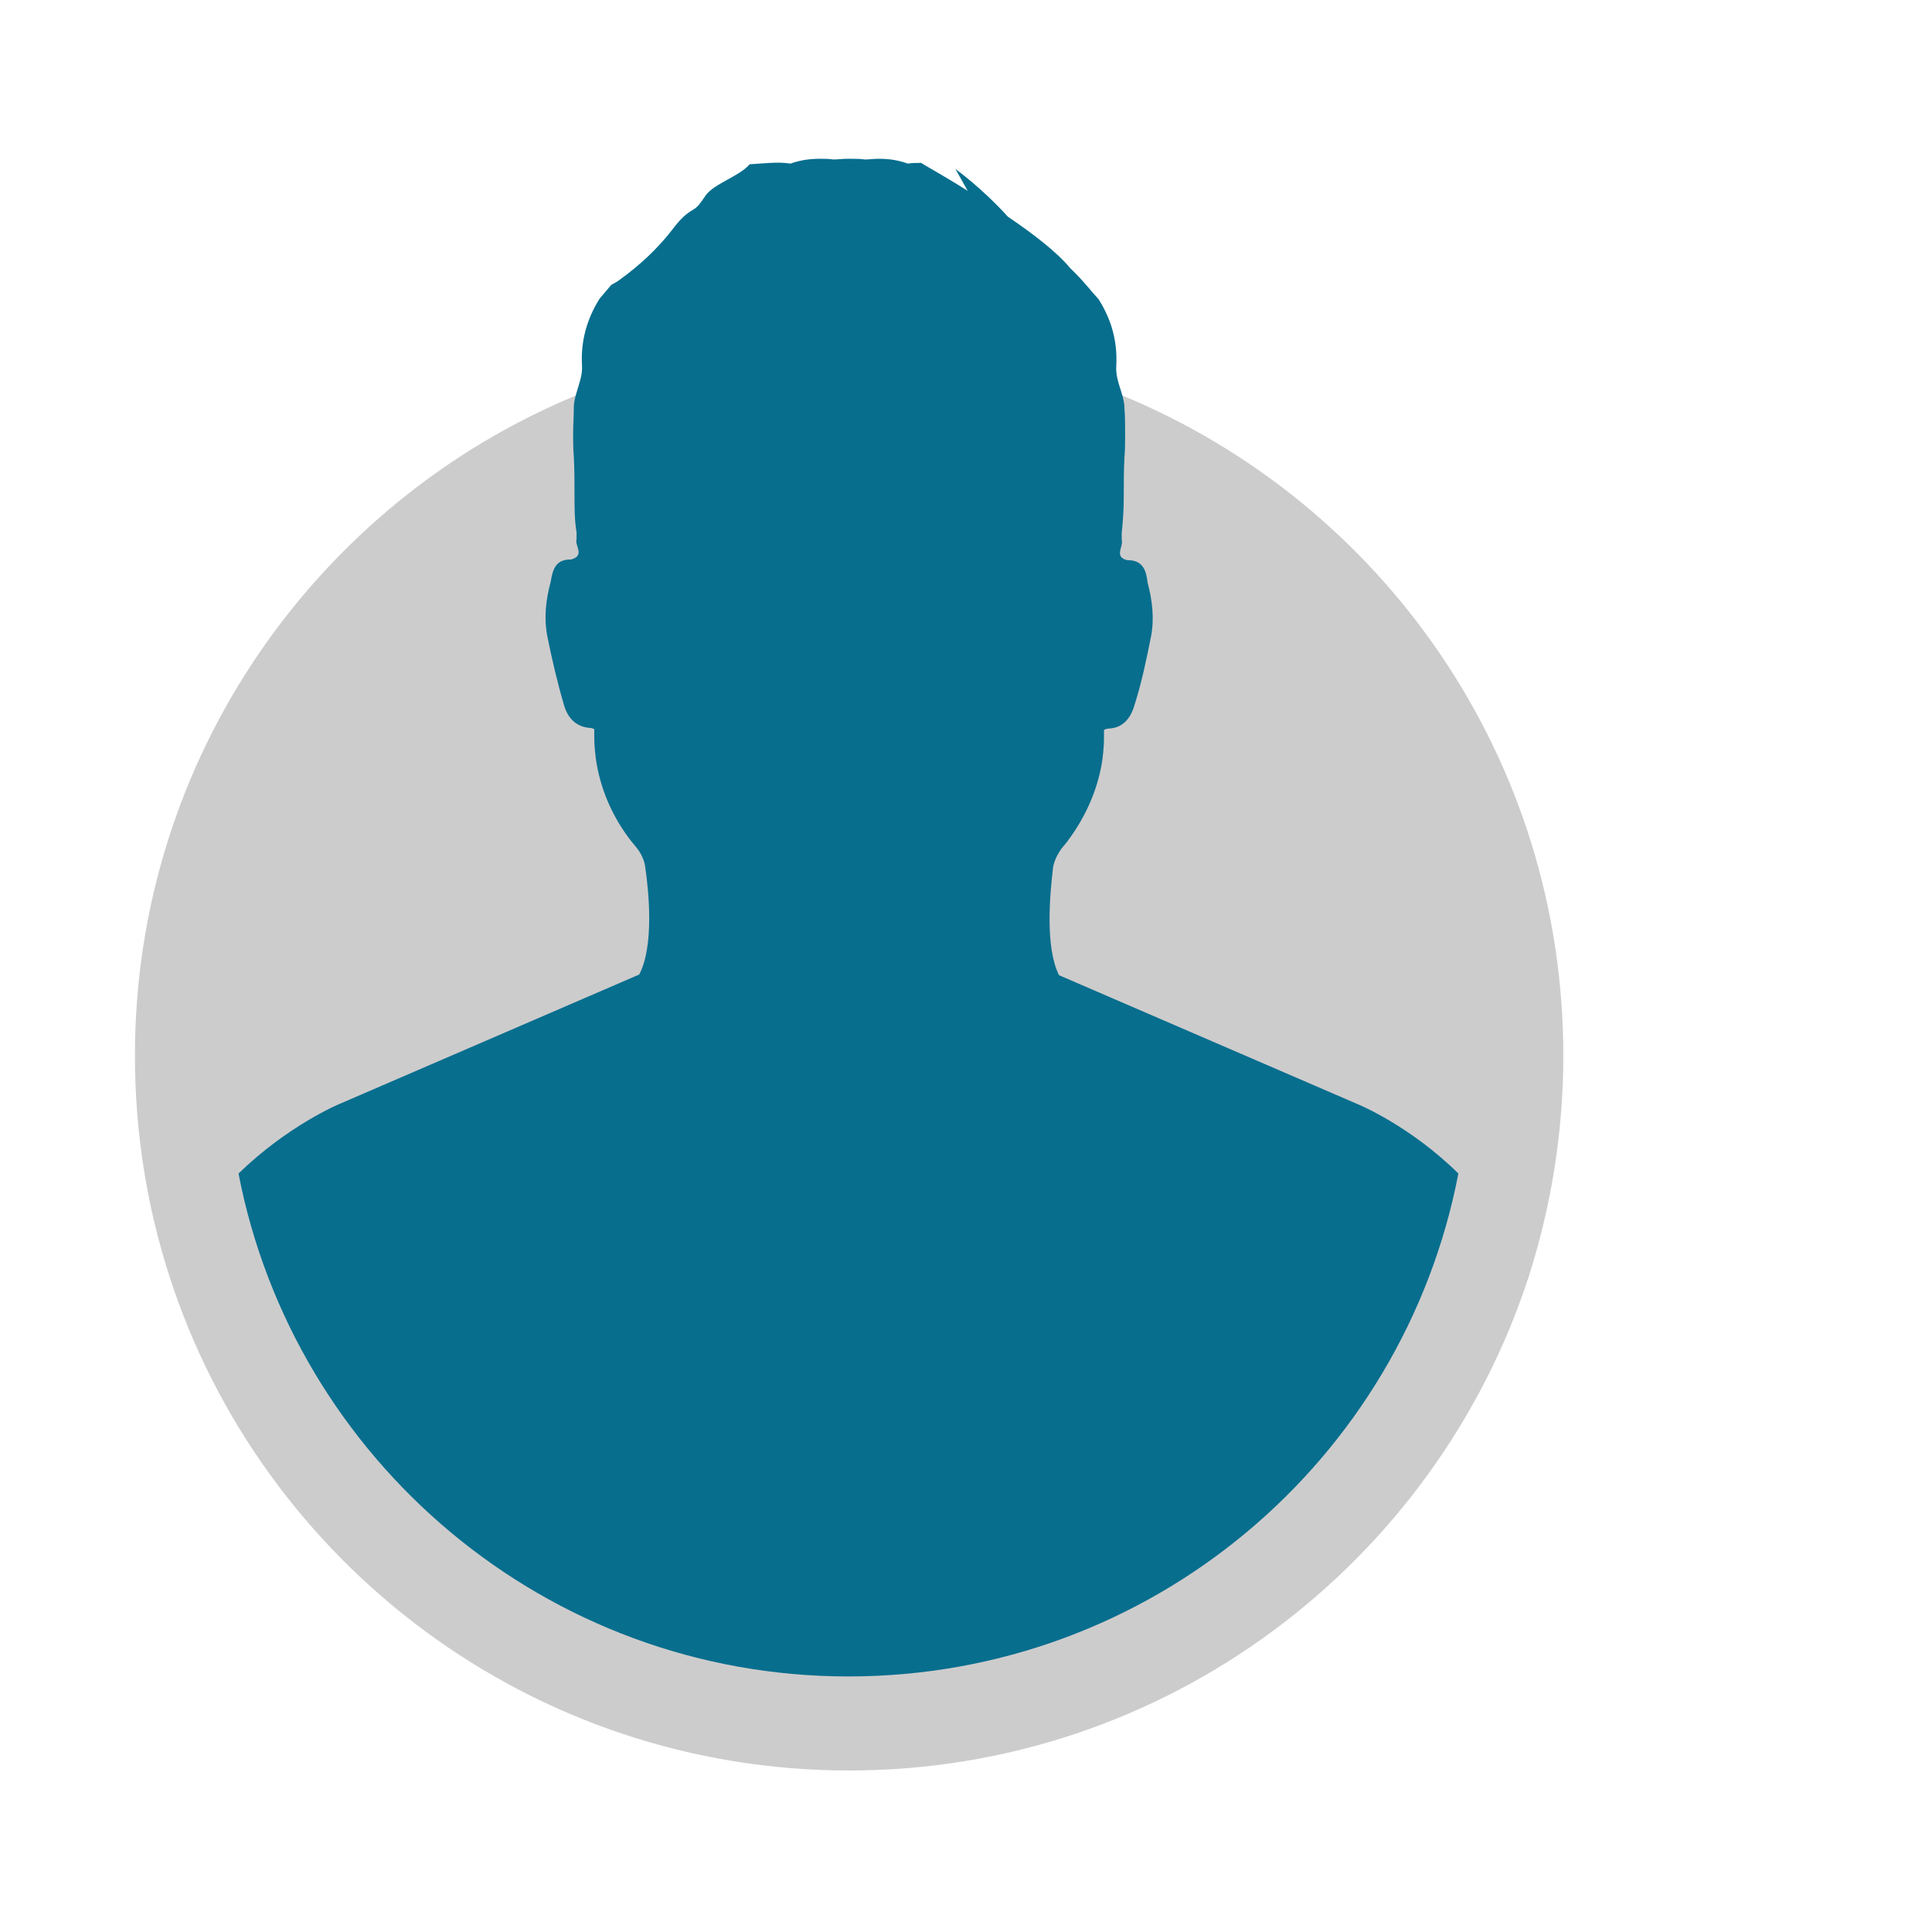 <?xml version="1.0" encoding="utf-8"?>
<!-- Generator: Adobe Illustrator 28.1.0, SVG Export Plug-In . SVG Version: 6.00 Build 0)  -->
<svg version="1.1" id="Ebene_1" xmlns="http://www.w3.org/2000/svg" xmlns:xlink="http://www.w3.org/1999/xlink" x="0px" y="0px"
	 viewBox="0 0 283.5 283.5" style="enable-background:new 0 0 283.5 283.5;" xml:space="preserve">
<style type="text/css">
	.st0{fill:#FFFFFF;}
	.st1{fill:#CDCCCC;}
	.st2{fill:#076E8E;}
</style>
<line class="st0" x1="263" y1="-7.8" x2="263" y2="291.1"/>
<g>
	<path class="st1" d="M229.4,154.9c0,11.3-1.8,22.2-5.1,32.5c-13.7,42-53.2,72.4-99.7,72.4c-46.6,0-86.1-30.4-99.7-72.4
		c-3.3-10.2-5.1-21.1-5.1-32.5c0-43.7,26.8-81.2,64.8-96.9c12.3-5.1,25.9-7.9,40-7.9c14.2,0,27.7,2.8,40,7.9
		C202.7,73.7,229.4,111.1,229.4,154.9z"/>
	<path class="st2" d="M199.4,162.1l-44-19c-2.1-4.2-1.3-12.1-0.9-15.6c0.1-1,0.6-2,1.2-2.9l0.9-1.1c2.7-3.6,4.6-7.8,5.2-12.3
		c0-0.3,0.1-0.7,0.1-1h0v0c0.1-1,0.1-1.7,0.1-2.3c0-0.5,0-0.8,0-0.8c0.2-0.1,0.5-0.2,0.8-0.2c1.8-0.1,3-1.3,3.6-3.2
		c1.1-3.4,1.8-6.8,2.5-10.3c0.5-2.6,0.2-5.3-0.5-7.9c-0.2-1.8-0.7-3.3-2.9-3.3h-0.1c0,0,0,0,0,0c-2-0.5-0.5-2-0.8-3c0-0.3,0-0.7,0-1
		c0.2-1.8,0.3-3.6,0.3-5.4c0-1.9,0-3.8,0.1-5.7c0.1-1.1,0.1-2.2,0.1-3.4c0-1.3,0-2.6-0.1-3.8c0-0.8-0.2-1.5-0.4-2.2
		c-0.4-1.3-0.9-2.6-0.8-4c0.2-3.6-0.7-6.8-2.6-9.8c-1.1-1.2-2.1-2.5-3.3-3.7c-0.1-0.1-0.2-0.2-0.3-0.3c-0.2-0.2-0.4-0.4-0.6-0.6l0,0
		c-1.9-2.3-5.4-5-9.1-7.5c-3.9-4.3-7.7-7-7.7-7l1.8,3.2c-3.8-2.4-6.8-4-6.8-4.1c-0.7,0-1.3,0-2,0.1c-1.4-0.5-2.7-0.7-4.2-0.7
		c0,0-0.1,0-0.1,0c0,0-0.1,0-0.1,0c-0.6,0-1.3,0.1-1.9,0.1c-0.6-0.1-1.3-0.1-1.9-0.1c0,0-0.1,0-0.1,0c0,0-0.1,0-0.1,0
		c-0.1,0-0.1,0-0.2,0c-0.1,0-0.1,0-0.2,0c0,0-0.1,0-0.1,0c0,0-0.1,0-0.1,0c-0.6,0-1.3,0.1-1.9,0.1c-0.6-0.1-1.3-0.1-1.9-0.1
		c0,0-0.1,0-0.1,0c0,0-0.1,0-0.1,0c-1.4,0-2.8,0.2-4.2,0.7c-2-0.3-4,0-6,0.1c-1.4,1.7-5.1,2.8-6.4,4.5c-0.5,0.7-0.9,1.4-1.5,1.9
		c-0.4,0.3-0.8,0.5-1.2,0.8c-0.8,0.6-1.5,1.4-2.1,2.2c-2.2,2.9-4.9,5.4-7.8,7.5c-0.4,0.3-0.9,0.6-1.3,0.8c-0.6,0.7-1.1,1.3-1.7,2
		c-1.9,3-2.8,6.3-2.6,9.8c0.1,1.4-0.4,2.6-0.8,4c-0.2,0.7-0.4,1.4-0.4,2.2c0,1.3-0.1,2.6-0.1,3.8c0,1.1,0,2.2,0.1,3.4
		c0.1,1.9,0.1,3.8,0.1,5.7c0,1.8,0,3.6,0.3,5.4c0,0.3,0,0.7,0,1c-0.3,1,1.3,2.4-0.8,3c0,0,0,0,0,0h-0.1c-2.2,0-2.6,1.5-2.9,3.3
		c-0.7,2.6-1,5.2-0.5,7.9c0.7,3.5,1.5,6.9,2.5,10.3c0.6,1.9,1.8,3,3.6,3.2c0.4,0,0.6,0.1,0.8,0.2c0,0,0,0.3,0,0.8
		c0,0.5,0,1.3,0.1,2.3l0,0c0,0.3,0.1,0.6,0.1,1c0.6,4.5,2.4,8.7,5.2,12.3l0.9,1.1c0.6,0.8,1.1,1.8,1.2,2.9
		c0.5,3.4,1.3,11.4-0.9,15.6l-44,19c0,0-7.5,3.1-14.8,10.2c8.1,42,45.1,73.8,89.5,73.8c44.4,0,81.4-31.7,89.5-73.8
		C206.9,165.2,199.4,162.1,199.4,162.1z M161.9,107.2L161.9,107.2C161.9,107.2,161.9,107.2,161.9,107.2L161.9,107.2z M87.3,107.2
		L87.3,107.2C87.3,107.2,87.3,107.2,87.3,107.2L87.3,107.2z"/>
</g>
</svg>
